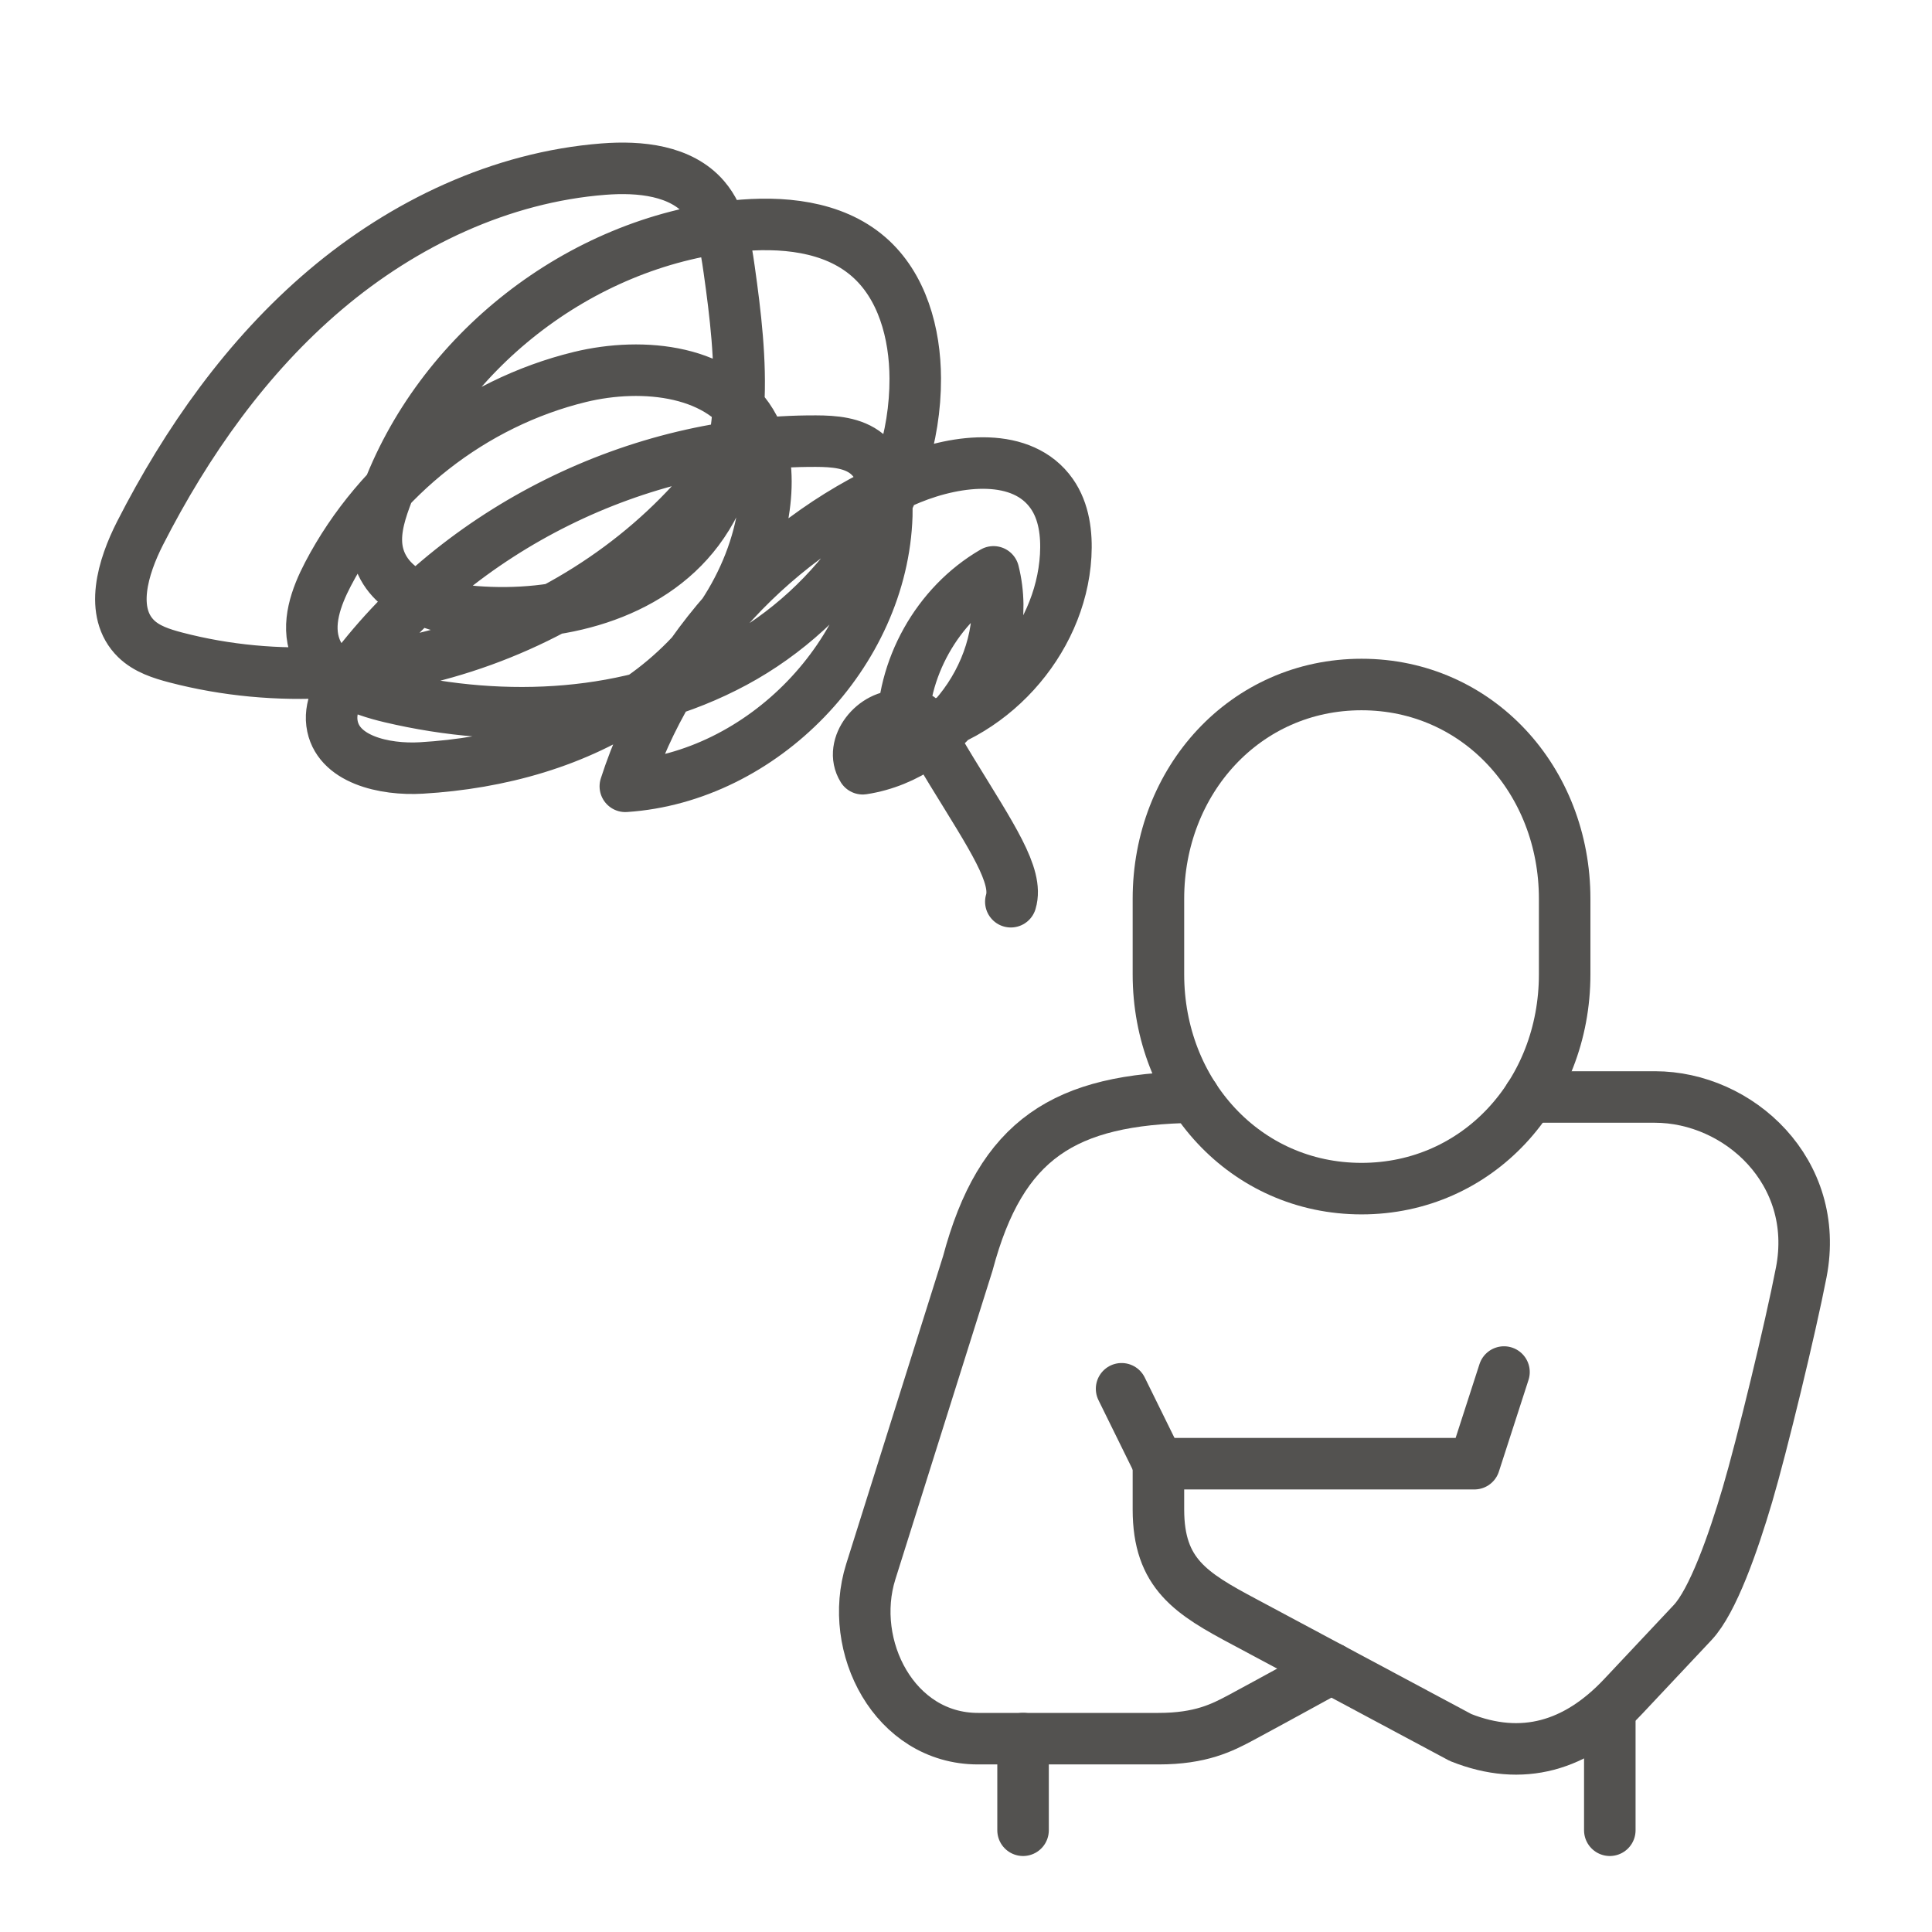 <?xml version="1.0" encoding="UTF-8"?><svg id="uuid-1818d48b-3ceb-4fe4-9a45-c7bda8ed33d9" xmlns="http://www.w3.org/2000/svg" width="300" height="300" viewBox="0 0 300 300"><defs><style>.uuid-4cb00f6f-3157-457b-a161-b3f54327d531,.uuid-18cb96fb-26c6-4769-bc85-72abcfd33671,.uuid-55d36324-601e-4e1e-bda6-9460ea885d69,.uuid-fb182b87-284a-4698-9bc8-d8ebc850ca26{fill:none;}.uuid-18cb96fb-26c6-4769-bc85-72abcfd33671,.uuid-55d36324-601e-4e1e-bda6-9460ea885d69{stroke-miterlimit:10;}.uuid-18cb96fb-26c6-4769-bc85-72abcfd33671,.uuid-55d36324-601e-4e1e-bda6-9460ea885d69,.uuid-fb182b87-284a-4698-9bc8-d8ebc850ca26{stroke:#535250;stroke-width:8px;}.uuid-18cb96fb-26c6-4769-bc85-72abcfd33671,.uuid-fb182b87-284a-4698-9bc8-d8ebc850ca26{stroke-linecap:round;}.uuid-fb182b87-284a-4698-9bc8-d8ebc850ca26{stroke-linejoin:round;}</style></defs><g id="uuid-2f54c952-3901-4c3b-8aa0-c64f47d376b0"><line class="uuid-18cb96fb-26c6-4769-bc85-72abcfd33671" x1="174.16" y1="215.65" x2="179.88" y2="227.27"/><path class="uuid-55d36324-601e-4e1e-bda6-9460ea885d69" d="m211.42,184.57c18.05,0,31.54-14.89,31.54-33.27v-11.74c0-18.37-13.48-33.27-31.54-33.27s-31.54,14.9-31.54,33.27v11.74c0,18.37,13.48,33.27,31.54,33.27Z"/><line class="uuid-fb182b87-284a-4698-9bc8-d8ebc850ca26" x1="249.97" y1="266.41" x2="249.97" y2="284.2"/><line class="uuid-fb182b87-284a-4698-9bc8-d8ebc850ca26" x1="158.86" y1="269.97" x2="158.86" y2="284.2"/><path class="uuid-fb182b87-284a-4698-9bc8-d8ebc850ca26" d="m206.73,259.06s-9.84,5.4-14.03,7.65c-2.92,1.56-6.24,3.27-12.81,3.27h-28.03c-12.97,0-20.29-14.34-16.65-25.92,3.64-11.58,15.07-47.88,15.07-47.88,5.15-19.35,15.02-25.54,35.12-25.82"/><path class="uuid-fb182b87-284a-4698-9bc8-d8ebc850ca26" d="m237.45,170.34h19.52c13.02,0,25.75,11.61,22.73,27.22-1.68,8.68-6.13,27.01-8.36,34.56-2.23,7.55-5.38,16.5-8.51,19.83-3.14,3.34-10.81,11.5-10.81,11.5-7.23,7.69-15.65,10.17-25.22,6.35l-33.49-17.91c-8.37-4.45-13.43-7.52-13.43-17.49v-7.12h49.06l4.6-14.23"/><path class="uuid-fb182b87-284a-4698-9bc8-d8ebc850ca26" d="m113.17,70.94c-18.8,26.37-54.56,39.34-85.89,31.15-2.21-.58-4.5-1.31-6.14-2.91-4.2-4.1-2.06-11.14.6-16.37,7.25-14.21,16.62-27.51,28.79-37.82,12.17-10.31,27.28-17.49,43.18-18.73,5.64-.44,12.03.18,15.71,4.48,2.59,3.02,3.25,7.2,3.81,11.14,1.95,13.82,3.52,29.28-4.86,40.45-7.7,10.26-21.82,13.66-34.61,12.66-6.25-.49-13.59-2.91-15.07-9-.68-2.83.13-5.8,1.13-8.53,8.26-22.71,30.17-39.83,54.21-42.35,7.28-.76,15.26-.06,20.8,4.72,5.28,4.55,7.27,11.95,7.29,18.93.06,18.29-11.96,35.4-28.07,44.07s-35.6,9.63-53.41,5.43c-4.7-1.11-9.92-3.08-11.65-7.59-1.44-3.75.08-7.96,1.94-11.52,7.91-15.12,22.53-26.57,39.11-30.61,9.85-2.4,22.36-1.09,27.05,7.9,1.94,3.73,2.13,8.14,1.56,12.31-1.62,11.98-9.17,22.71-19.1,29.6-9.93,6.89-22.04,10.19-34.11,10.9-5.72.34-13.17-1.3-13.9-6.98-.37-2.92,1.36-5.66,3.13-8.01,16.72-22.21,44.25-35.87,72.05-35.76,2.77.01,5.75.23,7.89,1.98,2.69,2.2,3.2,6.09,3.09,9.56-.67,21.36-19.28,40.64-40.6,42.06,6.87-21.34,23.53-39.31,44.28-47.79,7.37-3.01,17.37-4.16,21.94,2.36,1.92,2.74,2.35,6.26,2.16,9.6-.78,13.52-11.92,25.73-25.31,27.73-.26-10.1,5.36-20.14,14.1-25.2,3.37,13.36-6.69,28.5-20.31,30.57-2.22-3.55,1.8-8.55,5.97-8.18s1.66-1.52,7.85,8.6,10.39,16.22,9.18,20.23"/><rect class="uuid-4cb00f6f-3157-457b-a161-b3f54327d531" width="300" height="300"/></g></svg>